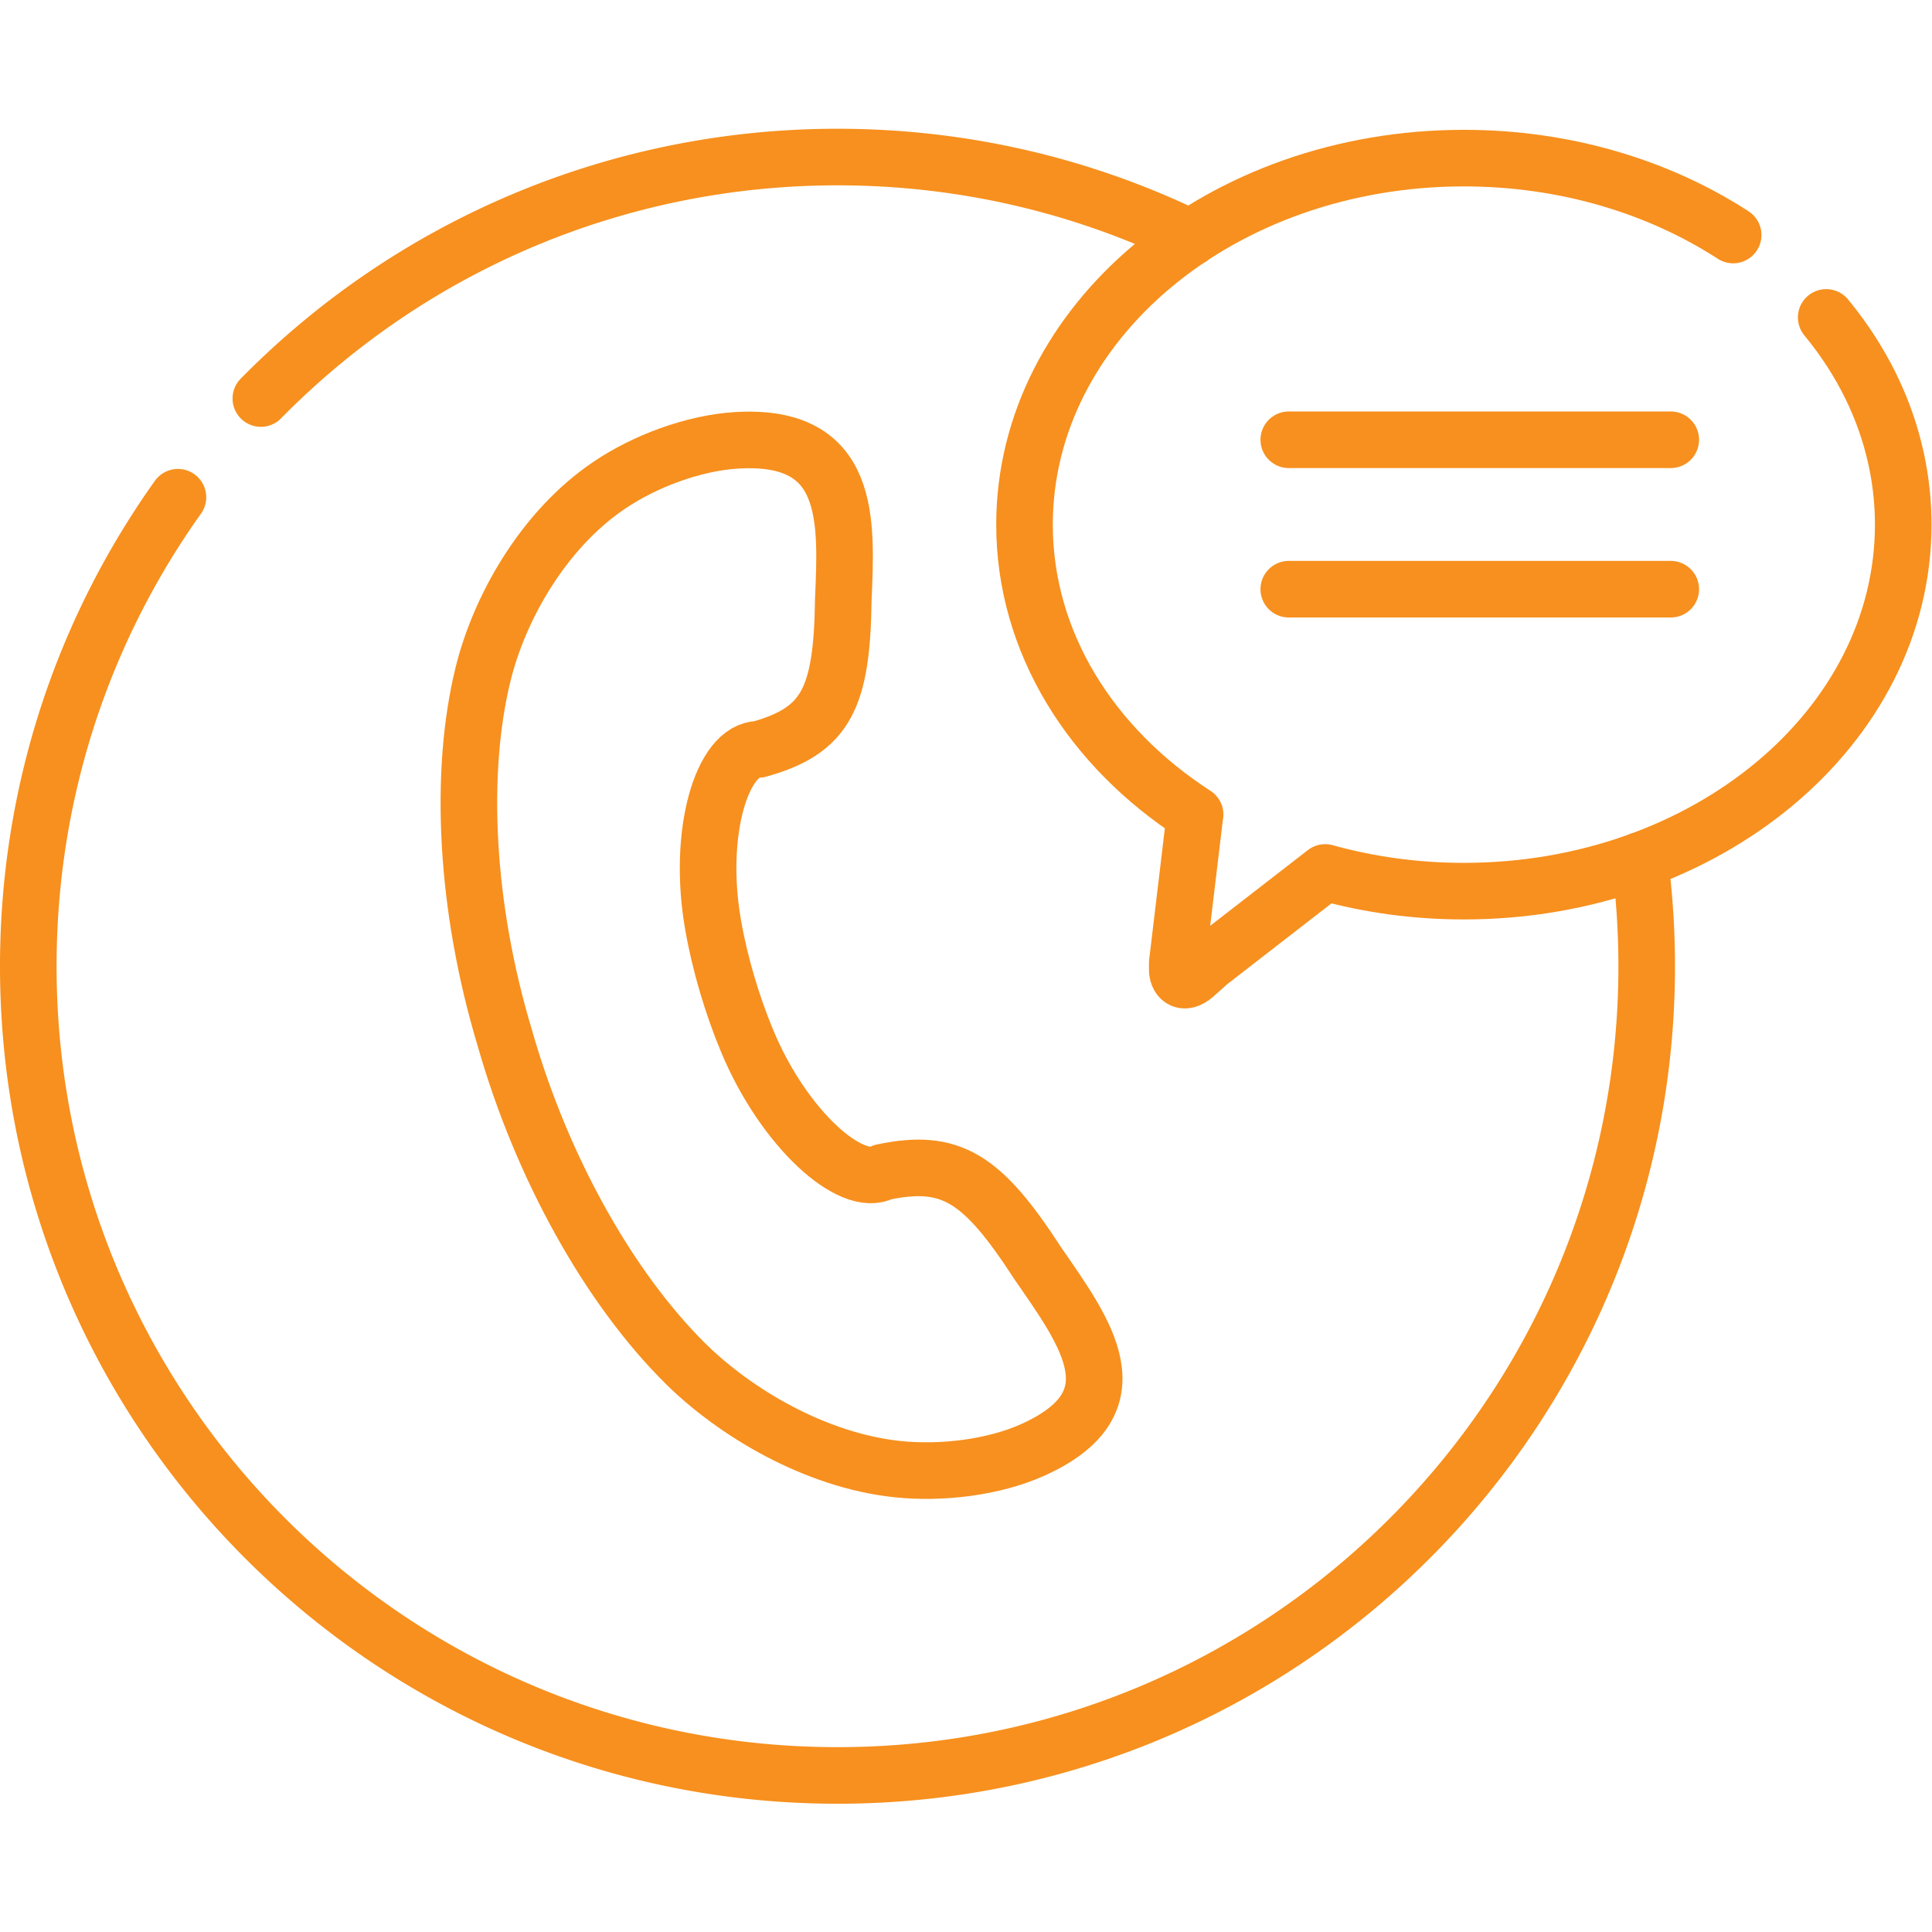 <?xml version="1.0" encoding="utf-8"?>
<svg xmlns="http://www.w3.org/2000/svg" xmlns:xlink="http://www.w3.org/1999/xlink" version="1.1" width="512" height="512" x="0" y="0" viewBox="0 0 682.667 682.667" style="enable-background:new 0 0 512 512" class="">
  <g>
    <defs>
      <clipPath id="a" clipPathUnits="userSpaceOnUse">
        <path d="M0 512h512V0H0Z" fill="#f7901e" opacity="1" data-original="#000000"/>
      </clipPath>
    </defs>
    <g clip-path="url(#a)" transform="matrix(1.333 0 0 -1.333 0 682.667)">
      <path d="M0 0c9.909-34.739 27.877-66.46 47.809-86.222 13.212-13.098 34.54-25.741 56.152-28.047 11.675-1.253 25.6.398 36.021 5.097 27.906 12.586 14.067 30.952 1.282 49.461-14.694 22.665-23.008 27.961-41.09 24.146C91.86-39.979 73.949-24.118 64.239-.797c-2.022 4.84-3.815 9.966-5.353 15.176-1.538 5.24-2.791 10.508-3.673 15.605-4.328 24.659 2.505 46.556 12.101 46.527 17.74 4.955 22.068 13.326 22.41 39.666.911 21.128 2.164 44.05-28.19 42.256-11.589-.683-24.574-5.609-33.999-12.016C10.08 134.571-1.48 113.87-5.752 96.5-12.216 70.275-10.422 34.597 0 0Z" style="stroke-width:15;stroke-linecap:round;stroke-linejoin:round;stroke-miterlimit:10;stroke-dasharray:none;stroke-opacity:1" transform="translate(133.815 236.979)" fill="none" stroke="#f7901e" stroke-width="15" stroke-linecap="round" stroke-linejoin="round" stroke-miterlimit="10" stroke-dasharray="none" stroke-opacity="" data-original="#000000" opacity="1" class=""/>
      <path d="M0 0h101.257" style="stroke-width:15;stroke-linecap:round;stroke-linejoin:round;stroke-miterlimit:10;stroke-dasharray:none;stroke-opacity:1" transform="translate(341.624 395.555)" fill="none" stroke="#f7901e" stroke-width="15" stroke-linecap="round" stroke-linejoin="round" stroke-miterlimit="10" stroke-dasharray="none" stroke-opacity="" data-original="#000000" opacity="1" class=""/>
      <path d="M0 0h101.257" style="stroke-width:15;stroke-linecap:round;stroke-linejoin:round;stroke-miterlimit:10;stroke-dasharray:none;stroke-opacity:1" transform="translate(341.624 355.946)" fill="none" stroke="#f7901e" stroke-width="15" stroke-linecap="round" stroke-linejoin="round" stroke-miterlimit="10" stroke-dasharray="none" stroke-opacity="" data-original="#000000" opacity="1" class=""/>
      <path d="M0 0c12.87-15.604 20.416-34.54 20.416-54.928 0-53.675-52.138-97.155-116.462-97.155-12.843 0-25.2 1.736-36.761 4.954l-30.895-23.947c-2.278-2.022-2.478-2.25-3.674-3.303-3.188-2.762-4.641-.57-4.641 1.509v1.766l4.699 39.323h.028c-27.507 17.768-45.218 45.588-45.218 76.853 0 53.647 52.137 97.156 116.462 97.156 26.88 0 51.653-7.603 71.387-20.388" style="stroke-width:15;stroke-linecap:round;stroke-linejoin:round;stroke-miterlimit:10;stroke-dasharray:none;stroke-opacity:1" transform="translate(484.084 427.987)" fill="none" stroke="#f7901e" stroke-width="15" stroke-linecap="round" stroke-linejoin="round" stroke-miterlimit="10" stroke-dasharray="none" stroke-opacity="" data-original="#000000" opacity="1" class=""/>
      <path d="M0 0a216.39 216.39 0 0 0 1.822-28.019c0-118.455-96.046-214.5-214.501-214.5-118.484 0-214.501 96.045-214.501 214.5 0 46.357 14.693 89.268 39.666 124.321m21.982 26.168c40.435 41.089 95.192 64.011 152.853 64.011 33.544 0 65.265-7.688 93.54-21.413" style="stroke-width:15;stroke-linecap:round;stroke-linejoin:round;stroke-miterlimit:10;stroke-dasharray:none;stroke-opacity:1" transform="translate(434.68 284.019)" fill="none" stroke="#f7901e" stroke-width="15" stroke-linecap="round" stroke-linejoin="round" stroke-miterlimit="10" stroke-dasharray="none" stroke-opacity="" data-original="#000000" opacity="1" class=""/>
    </g>
  </g>
</svg>